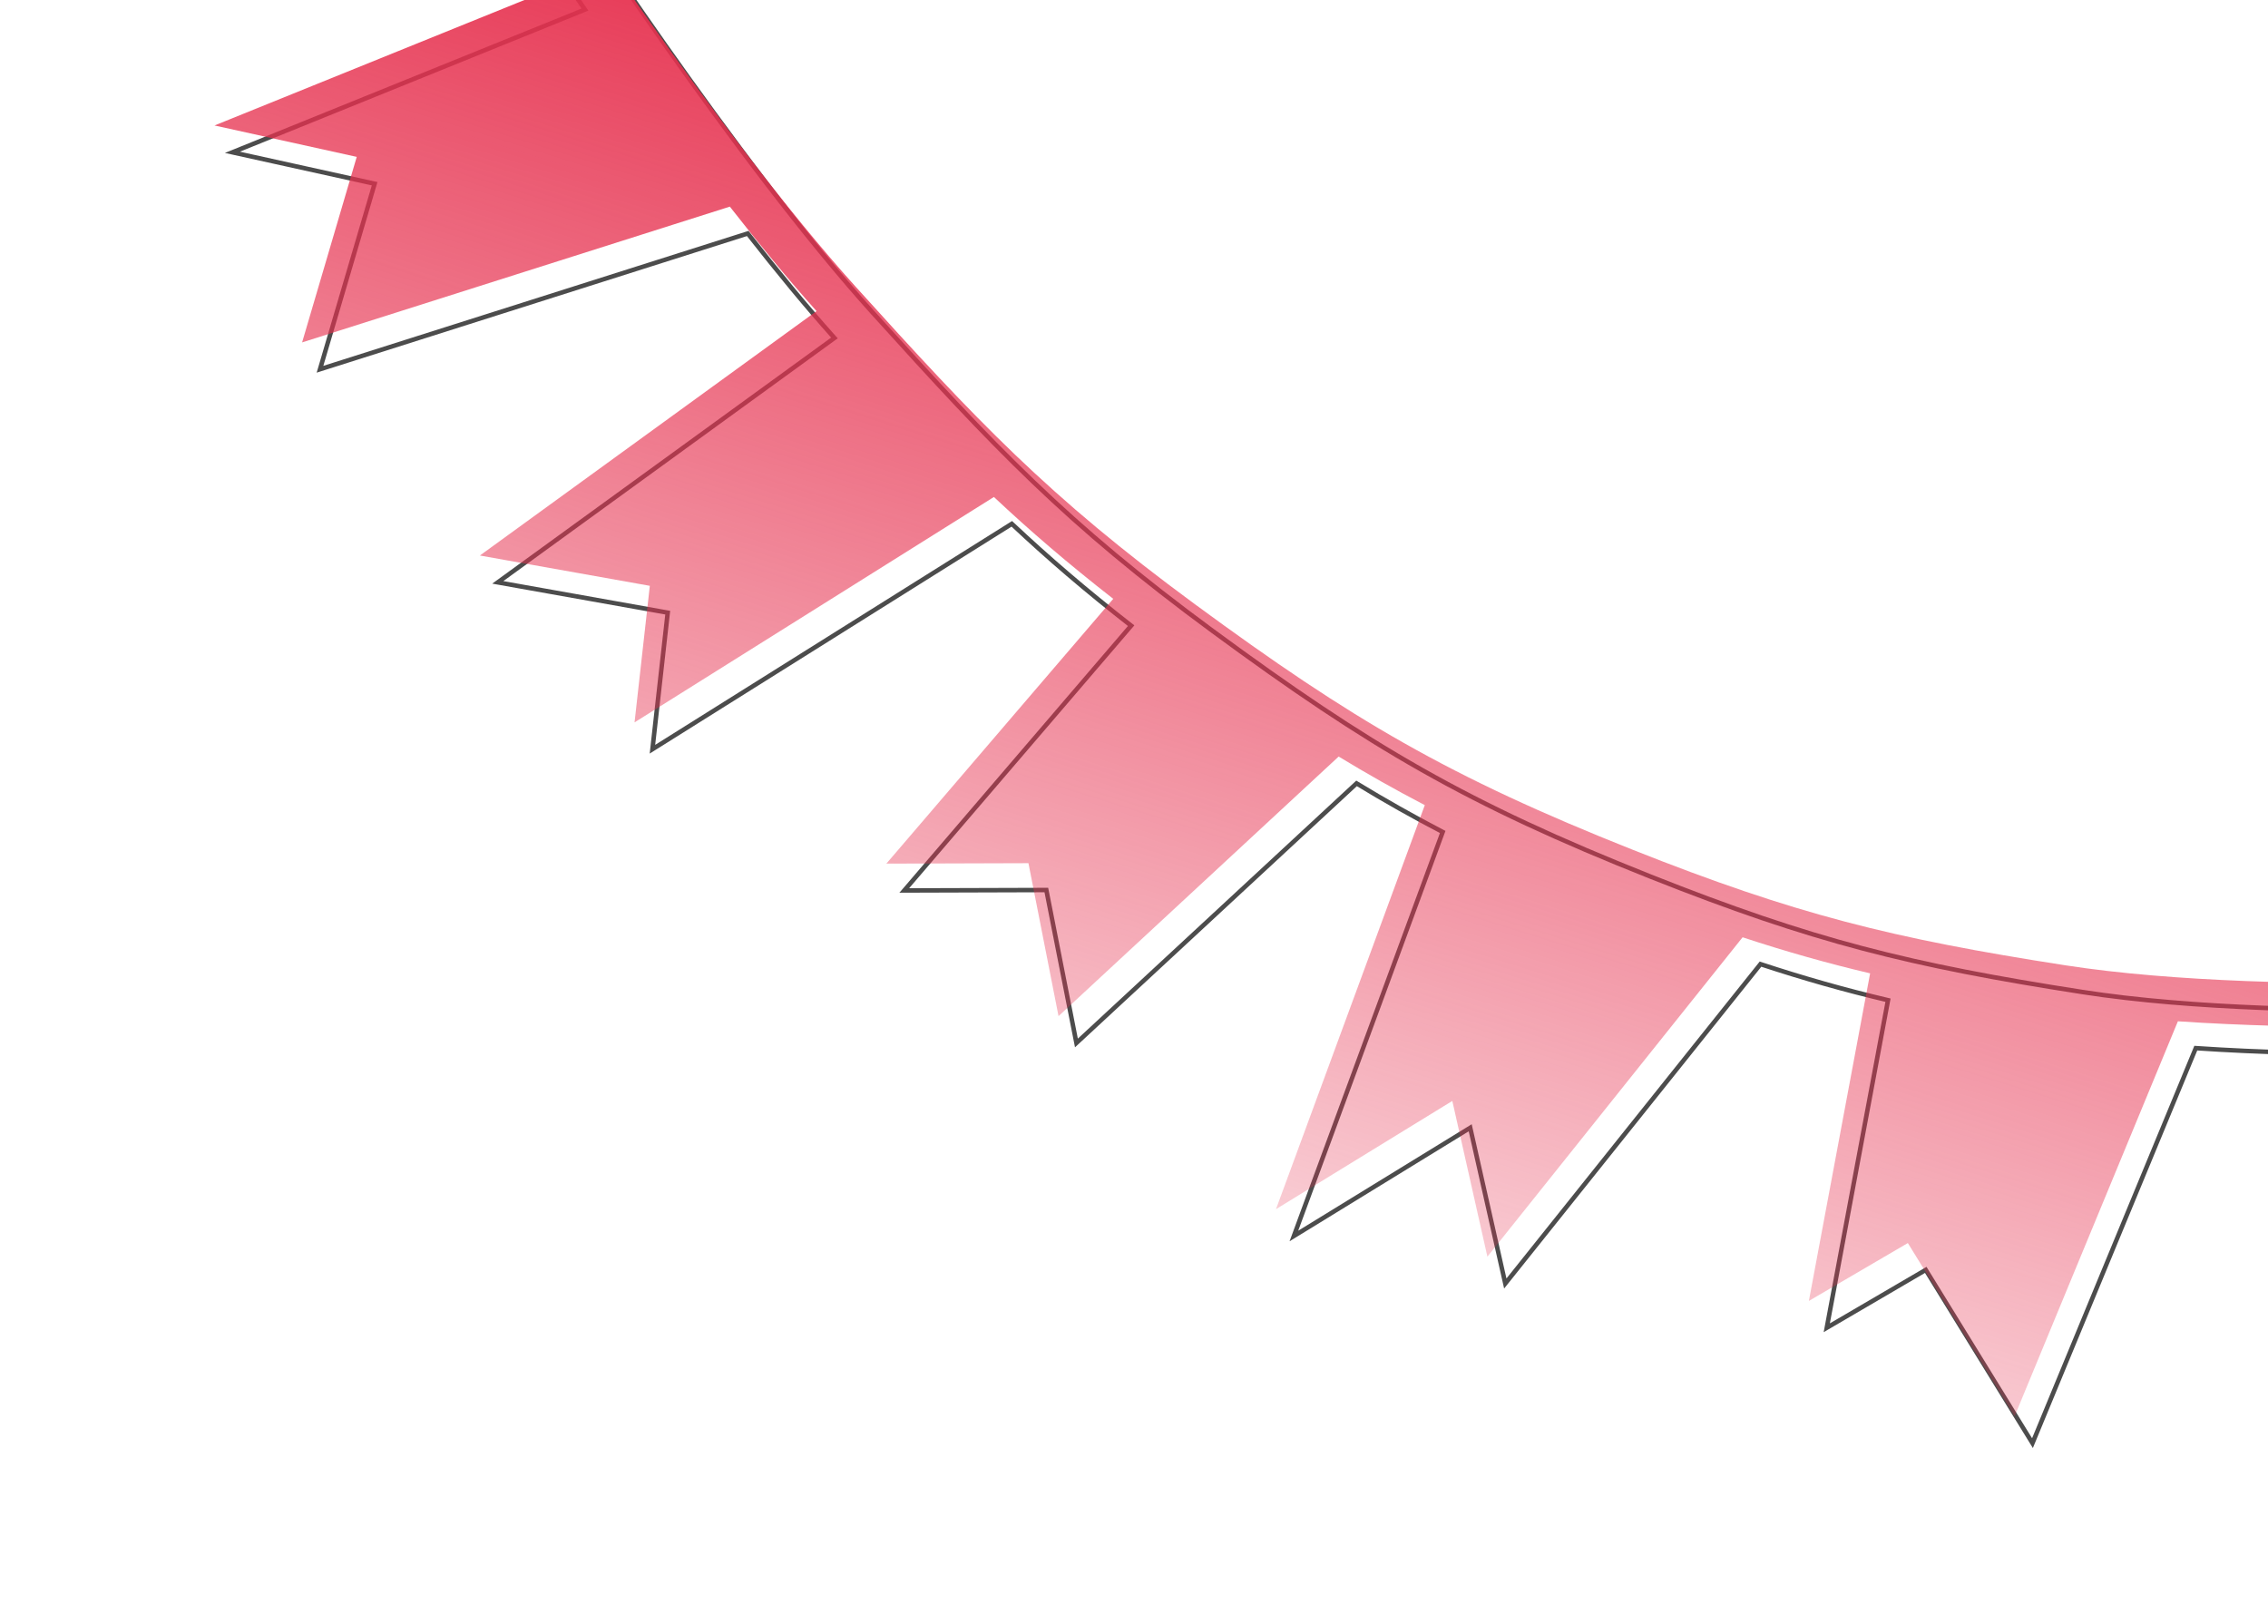 <?xml version="1.0" encoding="UTF-8"?> <svg xmlns="http://www.w3.org/2000/svg" width="507" height="363" viewBox="0 0 507 363" fill="none"> <path d="M512.758 235.299L513.256 235.25L513.213 234.811L512.772 234.799L512.758 235.299ZM490.859 234.289L490.893 233.79L490.534 233.766L490.397 234.098L490.859 234.289ZM454.35 322.584L453.924 322.846L454.438 323.68L454.812 322.775L454.35 322.584ZM430.491 283.858L430.917 283.596L430.66 283.18L430.239 283.427L430.491 283.858ZM408.366 296.794L407.874 296.702L407.673 297.778L408.618 297.225L408.366 296.794ZM422.056 223.575L422.547 223.667L422.635 223.198L422.171 223.088L422.056 223.575ZM393.55 215.511L393.707 215.036L393.377 214.927L393.16 215.198L393.55 215.511ZM336.5 286.901L336.012 287.011L336.241 288.026L336.89 287.213L336.5 286.901ZM328.659 252.091L329.147 251.981L328.994 251.299L328.398 251.665L328.659 252.091ZM289.243 276.28L288.774 276.107L288.276 277.46L289.505 276.706L289.243 276.28ZM322.508 185.969L322.977 186.142L323.129 185.728L322.739 185.525L322.508 185.969ZM303.252 175.109L303.512 174.682L303.189 174.485L302.912 174.742L303.252 175.109ZM240.629 233.132L240.139 233.229L240.312 234.108L240.969 233.499L240.629 233.132ZM233.904 198.947L234.394 198.851L234.315 198.446L233.902 198.447L233.904 198.947ZM202.145 199.046L201.766 198.72L201.056 199.549L202.147 199.546L202.145 199.046ZM252.86 139.857L253.24 140.183L253.581 139.785L253.168 139.463L252.86 139.857ZM226.185 117.089L226.527 116.725L226.246 116.46L225.919 116.665L226.185 117.089ZM145.849 167.472L145.352 167.417L145.237 168.446L146.115 167.896L145.849 167.472ZM149.266 136.948L149.763 137.003L149.815 136.538L149.353 136.456L149.266 136.948ZM111.279 130.174L110.985 129.769L110.034 130.46L111.191 130.666L111.279 130.174ZM186.535 75.543L186.829 75.948L187.277 75.622L186.908 75.209L186.535 75.543ZM167.151 52.188L167.545 51.88L167.331 51.606L167 51.711L167.151 52.188ZM71.534 82.539L71.055 82.398L70.789 83.3L71.686 83.016L71.534 82.539ZM83.748 41.066L84.227 41.207L84.379 40.693L83.855 40.578L83.748 41.066ZM51.953 34.047L51.765 33.584L50.272 34.188L51.845 34.535L51.953 34.047ZM130.763 2.139L130.95 2.603L131.527 2.369L131.175 1.856L130.763 2.139ZM123.257 -8.929L123.672 -9.207L123.672 -9.207L123.257 -8.929ZM118.377 -16.27L117.96 -15.995L117.96 -15.995L118.377 -16.27ZM117.073 -18.258L116.655 -17.985L116.655 -17.985L117.073 -18.258ZM116.735 -18.777L116.316 -18.504L116.316 -18.504L116.735 -18.777ZM116.648 -18.91L116.229 -18.638L116.229 -18.638L116.648 -18.91ZM116.626 -18.945L116.206 -18.673L116.207 -18.672L116.626 -18.945ZM116.62 -18.954L117.04 -19.226L117.039 -19.226L116.62 -18.954ZM116.618 -18.956L116.198 -18.685L116.199 -18.684L116.618 -18.956ZM120.983 -21.603L120.724 -22.03L120.724 -22.03L120.983 -21.603ZM125.348 -24.248L124.929 -23.976L124.929 -23.976L125.348 -24.248ZM125.349 -24.246L125.769 -24.518L125.769 -24.518L125.349 -24.246ZM125.354 -24.239L124.935 -23.967L124.935 -23.966L125.354 -24.239ZM125.374 -24.207L124.955 -23.935L124.955 -23.935L125.374 -24.207ZM125.457 -24.08L125.038 -23.808L125.038 -23.808L125.457 -24.08ZM125.786 -23.575L126.205 -23.849L126.205 -23.849L125.786 -23.575ZM127.072 -21.616L126.654 -21.341L126.654 -21.341L127.072 -21.616ZM131.907 -14.341L131.491 -14.063L131.491 -14.063L131.907 -14.341ZM148.702 10.085L148.293 10.373L148.293 10.373L148.702 10.085ZM195.204 70.008L194.833 70.344L195.204 70.008ZM271.11 141.056L270.814 141.459L270.814 141.459L271.11 141.056ZM368.926 195.924L368.741 196.389L368.741 196.389L368.926 195.924ZM465.638 221.765L465.561 222.259L465.561 222.259L465.638 221.765ZM547.65 225.655L547.658 226.155L547.658 226.155L547.65 225.655ZM579.963 224.573L579.938 224.073L579.938 224.073L579.963 224.573ZM589.492 224.045L589.523 224.544L589.523 224.544L589.492 224.045ZM592.047 223.881L592.08 224.38L592.08 224.38L592.047 223.881ZM592.702 223.836L592.737 224.335L592.737 224.335L592.702 223.836ZM592.866 223.825L592.901 224.324L592.902 224.324L592.866 223.825ZM592.906 223.822L592.871 223.323L592.87 223.323L592.906 223.822ZM592.915 223.822L592.949 224.32L592.953 224.32L592.915 223.822ZM592.917 223.821L592.89 223.322L592.879 223.323L592.917 223.821ZM593.044 226.24L593.544 226.213L593.544 226.213L593.044 226.24ZM593.173 228.692L592.674 228.719L592.674 228.719L593.173 228.692ZM593.428 233.564L593.393 233.065L593.389 233.065L593.428 233.564ZM593.424 233.564L593.459 234.063L593.463 234.062L593.424 233.564ZM593.412 233.565L593.377 233.066L593.377 233.066L593.412 233.565ZM593.366 233.568L593.401 234.067L593.402 234.067L593.366 233.568ZM593.19 233.58L593.225 234.079L593.225 234.079L593.19 233.58ZM592.509 233.627L592.475 233.128L592.475 233.128L592.509 233.627ZM589.9 233.794L589.869 233.295L589.869 233.295L589.9 233.794ZM580.244 234.329L580.219 233.83L580.219 233.83L580.244 234.329ZM579.662 234.358L579.637 233.858L579.185 233.881L579.162 234.333L579.662 234.358ZM575.059 327.429L574.709 327.787L575.504 328.564L575.559 327.454L575.059 327.429ZM549.165 302.093L549.514 301.736L549.2 301.428L548.855 301.7L549.165 302.093ZM521.369 324.013L520.871 324.061L520.96 324.973L521.678 324.406L521.369 324.013ZM512.772 234.799C505.459 234.602 498.093 234.279 490.893 233.79L490.825 234.788C498.041 235.277 505.421 235.601 512.745 235.799L512.772 234.799ZM490.397 234.098L453.888 322.393L454.812 322.775L491.321 234.48L490.397 234.098ZM454.776 322.321L430.917 283.596L430.065 284.12L453.924 322.846L454.776 322.321ZM430.239 283.427L408.113 296.362L408.618 297.225L430.743 284.29L430.239 283.427ZM408.857 296.885L422.547 223.667L421.564 223.483L407.874 296.702L408.857 296.885ZM422.171 223.088C412.601 220.828 403.428 218.24 393.707 215.036L393.394 215.985C403.142 219.199 412.343 221.795 421.941 224.061L422.171 223.088ZM393.16 215.198L336.109 286.589L336.89 287.213L393.941 215.823L393.16 215.198ZM336.988 286.791L329.147 251.981L328.172 252.201L336.012 287.011L336.988 286.791ZM328.398 251.665L288.982 275.854L289.505 276.706L328.921 252.517L328.398 251.665ZM289.713 276.453L322.977 186.142L322.039 185.796L288.774 276.107L289.713 276.453ZM322.739 185.525C316.143 182.093 309.832 178.528 303.512 174.682L302.992 175.536C309.331 179.394 315.661 182.97 322.277 186.412L322.739 185.525ZM302.912 174.742L240.29 232.766L240.969 233.499L303.592 175.476L302.912 174.742ZM241.12 233.036L234.394 198.851L233.413 199.044L240.139 233.229L241.12 233.036ZM233.902 198.447L202.144 198.546L202.147 199.546L233.905 199.447L233.902 198.447ZM202.525 199.371L253.24 140.183L252.481 139.532L201.766 198.72L202.525 199.371ZM253.168 139.463C243.061 131.579 234.553 124.267 226.527 116.725L225.843 117.453C233.892 125.018 242.423 132.35 252.553 140.252L253.168 139.463ZM225.919 116.665L145.584 167.049L146.115 167.896L226.451 117.513L225.919 116.665ZM146.346 167.528L149.763 137.003L148.769 136.892L145.352 167.417L146.346 167.528ZM149.353 136.456L111.367 129.682L111.191 130.666L149.178 137.44L149.353 136.456ZM111.573 130.578L186.829 75.948L186.241 75.138L110.985 129.769L111.573 130.578ZM186.908 75.209C180.616 68.189 174.039 60.186 167.545 51.88L166.757 52.495C173.26 60.813 179.852 68.835 186.163 75.877L186.908 75.209ZM167 51.711L71.383 82.062L71.686 83.016L167.302 52.664L167 51.711ZM72.014 82.68L84.227 41.207L83.268 40.925L71.055 82.398L72.014 82.68ZM83.855 40.578L52.06 33.559L51.845 34.535L83.64 41.554L83.855 40.578ZM52.14 34.511L130.95 2.603L130.575 1.676L51.765 33.584L52.14 34.511ZM131.175 1.856C128.302 -2.333 125.77 -6.078 123.672 -9.207L122.841 -8.65C124.941 -5.519 127.475 -1.771 130.35 2.422L131.175 1.856ZM123.672 -9.207C121.588 -12.316 119.931 -14.818 118.795 -16.544L117.96 -15.995C119.097 -14.266 120.755 -11.762 122.841 -8.65L123.672 -9.207ZM118.795 -16.544C118.227 -17.407 117.789 -18.077 117.492 -18.531L116.655 -17.985C116.952 -17.529 117.391 -16.859 117.96 -15.995L118.795 -16.544ZM117.492 -18.531C117.344 -18.759 117.23 -18.932 117.154 -19.049L116.316 -18.504C116.393 -18.386 116.506 -18.212 116.655 -17.985L117.492 -18.531ZM117.154 -19.049L117.068 -19.183L116.229 -18.638L116.316 -18.504L117.154 -19.049ZM117.068 -19.183L117.045 -19.217L116.207 -18.672L116.229 -18.638L117.068 -19.183ZM117.045 -19.217L117.04 -19.226L116.201 -18.682L116.206 -18.673L117.045 -19.217ZM117.039 -19.226L117.038 -19.229L116.199 -18.684L116.201 -18.681L117.039 -19.226ZM117.038 -19.228C117.031 -19.239 117.088 -19.16 117.11 -19.05C117.135 -18.919 117.103 -18.807 117.066 -18.733C117.035 -18.671 116.998 -18.63 116.982 -18.613C116.964 -18.594 116.948 -18.58 116.94 -18.573C116.924 -18.56 116.91 -18.55 116.906 -18.547C116.901 -18.544 116.896 -18.541 116.894 -18.539C116.889 -18.536 116.885 -18.533 116.89 -18.536C116.897 -18.541 116.912 -18.55 116.946 -18.571C117.014 -18.612 117.15 -18.695 117.423 -18.86C117.968 -19.191 119.059 -19.852 121.242 -21.175L120.724 -22.03C118.541 -20.708 117.45 -20.046 116.904 -19.715C116.632 -19.55 116.495 -19.467 116.426 -19.425C116.393 -19.404 116.374 -19.393 116.364 -19.387C116.361 -19.385 116.352 -19.38 116.344 -19.375C116.342 -19.373 116.337 -19.37 116.331 -19.366C116.328 -19.363 116.314 -19.353 116.297 -19.34C116.289 -19.332 116.273 -19.319 116.255 -19.299C116.239 -19.283 116.202 -19.242 116.171 -19.179C116.134 -19.106 116.102 -18.994 116.127 -18.862C116.139 -18.803 116.158 -18.758 116.174 -18.728C116.179 -18.717 116.189 -18.701 116.192 -18.695C116.195 -18.69 116.198 -18.685 116.198 -18.685L117.038 -19.228ZM121.242 -21.175C123.425 -22.498 124.516 -23.159 125.062 -23.49C125.334 -23.655 125.471 -23.738 125.539 -23.779C125.573 -23.8 125.59 -23.81 125.598 -23.814C125.602 -23.817 125.602 -23.817 125.6 -23.816C125.6 -23.816 125.598 -23.815 125.596 -23.814C125.595 -23.813 125.589 -23.809 125.582 -23.806C125.578 -23.804 125.57 -23.8 125.561 -23.795C125.554 -23.792 125.531 -23.781 125.5 -23.771C125.488 -23.768 125.378 -23.729 125.239 -23.76C125.028 -23.807 124.934 -23.968 124.929 -23.976L125.768 -24.52C125.763 -24.527 125.668 -24.689 125.457 -24.736C125.319 -24.767 125.208 -24.728 125.197 -24.724C125.166 -24.715 125.143 -24.704 125.136 -24.7C125.126 -24.696 125.118 -24.692 125.115 -24.69C125.107 -24.686 125.101 -24.683 125.1 -24.682C125.097 -24.68 125.095 -24.679 125.094 -24.678C125.09 -24.676 125.086 -24.674 125.082 -24.671C125.073 -24.666 125.055 -24.655 125.021 -24.634C124.953 -24.593 124.816 -24.51 124.543 -24.345C123.998 -24.014 122.906 -23.353 120.724 -22.03L121.242 -21.175ZM124.929 -23.976L124.93 -23.974L125.769 -24.518L125.768 -24.52L124.929 -23.976ZM124.93 -23.974L124.935 -23.967L125.774 -24.511L125.769 -24.518L124.93 -23.974ZM124.935 -23.966L124.955 -23.935L125.794 -24.48L125.774 -24.511L124.935 -23.966ZM124.955 -23.935L125.038 -23.808L125.876 -24.353L125.794 -24.48L124.955 -23.935ZM125.038 -23.808C125.112 -23.695 125.222 -23.525 125.368 -23.302L126.205 -23.849C126.06 -24.071 125.95 -24.24 125.876 -24.353L125.038 -23.808ZM125.368 -23.302C125.659 -22.856 126.092 -22.195 126.654 -21.341L127.489 -21.89C126.928 -22.744 126.496 -23.403 126.205 -23.849L125.368 -23.302ZM126.654 -21.341C127.778 -19.632 129.422 -17.15 131.491 -14.063L132.322 -14.62C130.254 -17.705 128.612 -20.184 127.489 -21.89L126.654 -21.341ZM131.491 -14.063C135.632 -7.887 141.477 0.706 148.293 10.373L149.11 9.797C142.3 0.137 136.459 -8.449 132.322 -14.62L131.491 -14.063ZM148.293 10.373C161.953 29.746 179.411 53.286 194.833 70.344L195.575 69.673C180.195 52.662 162.766 29.163 149.11 9.797L148.293 10.373ZM194.833 70.344C222.051 100.449 237.852 117.207 270.814 141.459L271.407 140.653C238.525 116.46 222.777 99.761 195.575 69.673L194.833 70.344ZM270.814 141.459C305.963 167.321 327.767 180.112 368.741 196.389L369.111 195.46C328.226 179.218 306.497 166.472 271.407 140.653L270.814 141.459ZM368.741 196.389C405.064 210.818 426.818 216.245 465.561 222.259L465.715 221.271C427.034 215.267 405.354 209.857 369.111 195.46L368.741 196.389ZM465.561 222.259C490.042 226.059 521.819 226.595 547.658 226.155L547.641 225.155C521.812 225.595 490.107 225.057 465.715 221.271L465.561 222.259ZM547.658 226.155C560.54 225.936 571.875 225.477 579.988 225.072L579.938 224.073C571.834 224.478 560.51 224.937 547.641 225.155L547.658 226.155ZM579.988 225.072C584.044 224.87 587.292 224.681 589.523 224.544L589.461 223.546C587.234 223.683 583.989 223.871 579.938 224.073L579.988 225.072ZM589.523 224.544C590.638 224.475 591.499 224.419 592.08 224.38L592.013 223.382C591.434 223.421 590.575 223.477 589.461 223.546L589.523 224.544ZM592.08 224.38C592.37 224.36 592.59 224.345 592.737 224.335L592.668 223.338C592.522 223.348 592.303 223.363 592.013 223.382L592.08 224.38ZM592.737 224.335L592.901 224.324L592.831 223.326L592.667 223.338L592.737 224.335ZM592.902 224.324L592.941 224.321L592.87 223.323L592.83 223.326L592.902 224.324ZM592.94 224.321L592.949 224.32L592.881 223.323L592.871 223.323L592.94 224.321ZM592.953 224.32L592.955 224.32L592.879 223.323L592.877 223.323L592.953 224.32ZM592.944 224.321C592.944 224.321 592.932 224.321 592.92 224.321C592.908 224.321 592.873 224.32 592.85 224.317C592.783 224.308 592.707 224.284 592.634 224.234C592.505 224.145 592.46 224.025 592.45 223.999C592.434 223.959 592.428 223.927 592.426 223.917C592.423 223.903 592.422 223.892 592.421 223.886C592.42 223.875 592.419 223.867 592.419 223.865C592.419 223.861 592.418 223.858 592.418 223.857C592.418 223.854 592.418 223.851 592.418 223.854C592.418 223.858 592.419 223.867 592.42 223.886C592.422 223.923 592.426 223.999 592.434 224.15C592.45 224.452 592.481 225.057 592.545 226.266L593.544 226.213C593.48 225.004 593.448 224.4 593.432 224.097C593.424 223.946 593.42 223.871 593.418 223.833C593.417 223.814 593.417 223.804 593.416 223.798C593.416 223.796 593.416 223.791 593.416 223.787C593.416 223.785 593.415 223.782 593.415 223.779C593.415 223.776 593.414 223.768 593.413 223.757C593.412 223.751 593.411 223.74 593.408 223.726C593.406 223.716 593.399 223.684 593.384 223.644C593.374 223.618 593.329 223.498 593.2 223.409C593.127 223.359 593.051 223.335 592.984 223.326C592.961 223.323 592.925 223.322 592.914 223.321C592.902 223.322 592.89 223.322 592.89 223.322L592.944 224.321ZM592.545 226.266L592.674 228.719L593.673 228.666L593.544 226.213L592.545 226.266ZM592.674 228.719C592.802 231.154 592.866 232.372 592.898 232.981C592.913 233.285 592.921 233.437 592.925 233.512C592.927 233.551 592.928 233.568 592.928 233.575C592.928 233.581 592.928 233.574 592.928 233.564C592.928 233.561 592.928 233.554 592.928 233.545C592.928 233.539 592.929 233.518 592.933 233.491C592.934 233.487 592.945 233.378 593.023 233.271C593.075 233.198 593.152 233.134 593.25 233.096C593.294 233.08 593.331 233.072 593.356 233.069C593.365 233.068 593.379 233.066 593.384 233.066C593.389 233.065 593.393 233.065 593.393 233.065L593.462 234.063C593.462 234.063 593.467 234.062 593.472 234.062C593.476 234.061 593.49 234.06 593.5 234.058C593.524 234.055 593.562 234.048 593.605 234.031C593.704 233.994 593.78 233.929 593.833 233.857C593.91 233.749 593.922 233.64 593.922 233.636C593.926 233.609 593.927 233.587 593.927 233.581C593.928 233.572 593.928 233.565 593.928 233.561C593.928 233.549 593.927 233.537 593.927 233.534C593.927 233.522 593.926 233.5 593.924 233.463C593.92 233.386 593.912 233.233 593.896 232.929C593.864 232.32 593.801 231.102 593.673 228.666L592.674 228.719ZM593.389 233.065L593.386 233.065L593.463 234.062L593.466 234.062L593.389 233.065ZM593.39 233.065L593.377 233.066L593.447 234.064L593.459 234.063L593.39 233.065ZM593.377 233.066L593.331 233.069L593.402 234.067L593.447 234.064L593.377 233.066ZM593.331 233.069L593.155 233.082L593.225 234.079L593.401 234.067L593.331 233.069ZM593.155 233.082C593.001 233.092 592.774 233.108 592.475 233.128L592.542 234.125C592.841 234.106 593.07 234.09 593.225 234.079L593.155 233.082ZM592.475 233.128C591.879 233.168 591.002 233.225 589.869 233.295L589.93 234.293C591.065 234.223 591.944 234.165 592.542 234.125L592.475 233.128ZM589.869 233.295C587.603 233.435 584.317 233.625 580.219 233.83L580.269 234.828C584.371 234.624 587.661 234.433 589.93 234.293L589.869 233.295ZM580.219 233.83C580.027 233.839 579.833 233.849 579.637 233.858L579.686 234.857C579.882 234.848 580.077 234.838 580.269 234.828L580.219 233.83ZM579.162 234.333L574.56 327.405L575.559 327.454L580.161 234.382L579.162 234.333ZM575.409 327.072L549.514 301.736L548.815 302.45L574.709 327.787L575.409 327.072ZM548.855 301.7L521.059 323.621L521.678 324.406L549.474 302.486L548.855 301.7ZM521.866 323.965L513.256 235.25L512.261 235.347L520.871 324.061L521.866 323.965Z" fill="black" fill-opacity="0.7"></path> <path fill-rule="evenodd" clip-rule="evenodd" d="M508.758 229.299C501.44 229.101 494.067 228.778 486.859 228.289L450.35 316.584L426.491 277.858L404.366 290.794L418.056 217.575C408.472 215.311 399.285 212.72 389.55 209.511L332.5 280.901L324.659 246.091L285.243 270.28L318.508 179.969C311.902 176.531 305.581 172.961 299.252 169.109L236.629 227.132L229.904 192.947L198.145 193.046L248.86 133.857C238.742 125.964 230.222 118.642 222.185 111.089L141.849 161.472L145.266 130.948L107.279 124.174L182.535 69.543C176.234 62.512 169.649 54.5 163.151 46.188L67.534 76.539L79.748 35.066L47.953 28.047L126.763 -3.861C123.889 -8.052 121.355 -11.799 119.257 -14.929C117.171 -18.039 115.514 -20.542 114.377 -22.27C113.809 -23.133 113.37 -23.803 113.073 -24.258C112.925 -24.485 112.812 -24.659 112.735 -24.777L112.648 -24.91L112.626 -24.945L112.62 -24.954L112.618 -24.956C112.618 -24.957 112.618 -24.957 116.983 -27.603C121.348 -30.248 121.348 -30.248 121.348 -30.248L121.349 -30.246L121.354 -30.239L121.374 -30.207L121.457 -30.08C121.531 -29.967 121.641 -29.798 121.786 -29.575C122.077 -29.13 122.51 -28.469 123.072 -27.616C124.195 -25.908 125.838 -23.427 127.907 -20.341C132.045 -14.168 137.888 -5.578 144.702 4.085C158.359 23.454 175.803 46.974 191.204 64.008C218.414 94.105 234.189 110.833 267.11 135.056C302.23 160.896 323.996 173.665 364.926 189.924C401.209 204.338 422.926 209.756 461.638 215.765C486.075 219.558 517.816 220.095 543.65 219.655C556.525 219.437 567.854 218.977 575.963 218.573C580.017 218.371 583.263 218.182 585.492 218.045C586.607 217.976 587.467 217.92 588.047 217.881C588.336 217.862 588.556 217.847 588.702 217.836L588.866 217.825L588.906 217.822L588.915 217.822L588.917 217.821C588.917 217.821 588.917 217.821 589.044 220.24L589.173 222.692C589.429 227.564 589.429 227.564 589.428 227.564L589.424 227.564L589.412 227.565L589.366 227.568L589.19 227.58C589.035 227.591 588.807 227.607 588.509 227.627C587.912 227.667 587.033 227.724 585.9 227.794C583.632 227.934 580.344 228.124 576.244 228.329C576.052 228.339 575.858 228.348 575.662 228.358L571.059 321.429L545.165 296.093L517.369 318.013L508.758 229.299Z" fill="url(#paint0_linear_5039_24856)"></path> <defs> <linearGradient id="paint0_linear_5039_24856" x1="351.222" y1="41.99" x2="280" y2="268.632" gradientUnits="userSpaceOnUse"> <stop stop-color="#E6304E"></stop> <stop offset="1" stop-color="#E6304E" stop-opacity="0.25"></stop> </linearGradient> </defs> </svg> 